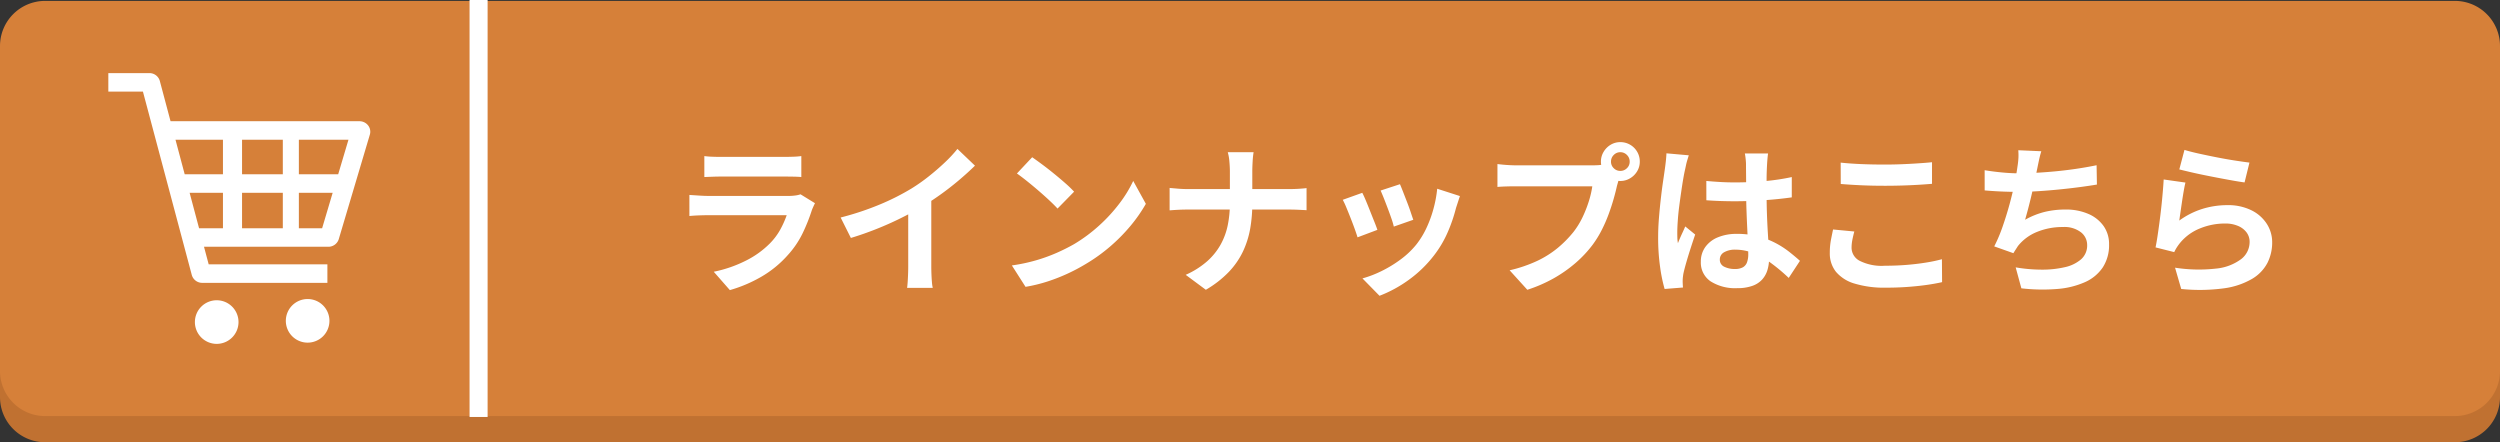 <svg xmlns="http://www.w3.org/2000/svg" width="277" height="49" viewBox="0 0 277 49">
  <rect x="0" y="0" width="277" height="49" fill="#333333" stroke="none"/>
  <g id="btn_sp" transform="translate(22330.5 23709)">
    <path id="パス_483" data-name="パス 483" d="M5,0H272a5,5,0,0,1,5,5V41a5,5,0,0,1-5,5H5a5,5,0,0,1-5-5V5A5,5,0,0,1,5,0Z" transform="translate(-22330.5 -23706)" fill="#c07131"/>
    <path id="パス_484" data-name="パス 484" d="M5,0H272a5,5,0,0,1,5,5V41a5,5,0,0,1-5,5H5a5,5,0,0,1-5-5V5A5,5,0,0,1,5,0Z" transform="translate(-22330.5 -23708.9)" fill="#d68039"/>
    <path id="パス_485" data-name="パス 485" d="M-85.986-13.806a8.558,8.558,0,0,0,.9.072q.522.018.972.018h6.93q.414,0,.99-.018a8.922,8.922,0,0,0,.954-.072v2.322q-.36-.036-.927-.045t-1.053-.009h-6.894q-.432,0-.945.018t-.927.036Zm12.258,5.22q-.09.18-.189.4t-.153.36A19.826,19.826,0,0,1-75.1-5.247a10.173,10.173,0,0,1-1.629,2.4A11.859,11.859,0,0,1-79.758-.387a15.389,15.389,0,0,1-3.4,1.431L-84.942-.99a14.1,14.1,0,0,0,3.618-1.26,10.088,10.088,0,0,0,2.61-1.89A6.961,6.961,0,0,0-77.553-5.7a10.39,10.39,0,0,0,.693-1.557h-8.694q-.324,0-.918.018t-1.17.072V-9.5l1.125.072q.549.036.963.036h8.91a5.176,5.176,0,0,0,.783-.054,2.562,2.562,0,0,0,.531-.126ZM-70.884-7a31.5,31.5,0,0,0,4.4-1.467,26.181,26.181,0,0,0,3.465-1.755,19.639,19.639,0,0,0,1.881-1.323q.945-.747,1.782-1.539A15.1,15.1,0,0,0-57.942-14.6L-56-12.744q-.828.81-1.809,1.638T-59.85-9.522q-1.062.756-2.106,1.386-1.026.594-2.295,1.224t-2.673,1.188q-1.4.558-2.826.99Zm7.488-2.07,2.556-.594v8.1q0,.4.018.864t.054.873a4.294,4.294,0,0,0,.09.621h-2.844q.036-.216.063-.621t.045-.873q.018-.468.018-.864Zm13.734-4.608q.468.324,1.1.792t1.305,1.017q.675.549,1.269,1.071a12.557,12.557,0,0,1,.972.936l-1.836,1.872q-.342-.378-.9-.9t-1.206-1.08q-.648-.558-1.278-1.062t-1.116-.846Zm-2.25,11.988a19.063,19.063,0,0,0,2.646-.558,18.449,18.449,0,0,0,2.3-.828,20.95,20.95,0,0,0,1.944-.972A17.407,17.407,0,0,0-42.21-6.138a17.9,17.9,0,0,0,2.232-2.439,13.8,13.8,0,0,0,1.512-2.475l1.4,2.538A16.76,16.76,0,0,1-38.745-6.1,19.37,19.37,0,0,1-41-3.807a18.815,18.815,0,0,1-2.718,1.953A20.41,20.41,0,0,1-45.7-.8a20.245,20.245,0,0,1-2.241.882,16.894,16.894,0,0,1-2.457.6Zm24.156-10.44q0-.45-.054-1.071a5.156,5.156,0,0,0-.18-1.035h2.862a9.437,9.437,0,0,0-.108,1.053q-.036.639-.036,1.071v3.546a16.061,16.061,0,0,1-.234,2.8,10.018,10.018,0,0,1-.8,2.529A8.735,8.735,0,0,1-27.873-.972a11.571,11.571,0,0,1-2.547,1.98L-32.652-.648a9.309,9.309,0,0,0,2.367-1.494A7.12,7.12,0,0,0-28.782-4a7.525,7.525,0,0,0,.792-2.16,12.093,12.093,0,0,0,.234-2.412v-3.564Zm-6.678,1.854.936.081q.522.045,1.062.045h11.214q.63,0,1.161-.036t.8-.072v2.448q-.27-.018-.855-.045t-1.125-.027H-32.364q-.594,0-1.116.027t-.954.063Zm25.524-.414q.126.288.333.819l.441,1.134q.234.6.414,1.143t.288.846l-2.16.756a7.511,7.511,0,0,0-.252-.864q-.18-.522-.4-1.107t-.432-1.125q-.216-.54-.378-.9Zm6.642,1.314q-.144.432-.243.738t-.189.576a17.254,17.254,0,0,1-.936,2.727A12.035,12.035,0,0,1-5.148-2.79,13.409,13.409,0,0,1-8-.045a14.139,14.139,0,0,1-3.177,1.719l-1.89-1.926a12.2,12.2,0,0,0,2.088-.8A13.45,13.45,0,0,0-8.856-2.34,9.4,9.4,0,0,0-7.092-4.014,9.32,9.32,0,0,0-6-5.787a12.938,12.938,0,0,0,.792-2.142,13.328,13.328,0,0,0,.423-2.259Zm-10.818-.36q.18.342.405.882t.459,1.134q.234.594.459,1.152t.351.936l-2.2.828q-.108-.36-.315-.936t-.459-1.215q-.252-.639-.477-1.179a8.258,8.258,0,0,0-.387-.828Zm27.558-3.456a.976.976,0,0,0,.306.729,1,1,0,0,0,.72.3,1.021,1.021,0,0,0,.738-.3.976.976,0,0,0,.306-.729,1.006,1.006,0,0,0-.306-.738,1.006,1.006,0,0,0-.738-.306.985.985,0,0,0-.72.306A1.006,1.006,0,0,0,14.472-13.194Zm-1.116,0a2.077,2.077,0,0,1,.3-1.089,2.224,2.224,0,0,1,.783-.783,2.046,2.046,0,0,1,1.062-.288,2.127,2.127,0,0,1,1.089.288,2.131,2.131,0,0,1,.783.783,2.127,2.127,0,0,1,.288,1.089,2.045,2.045,0,0,1-.288,1.062,2.224,2.224,0,0,1-.783.783,2.077,2.077,0,0,1-1.089.3,2,2,0,0,1-1.062-.3,2.327,2.327,0,0,1-.783-.783A2,2,0,0,1,13.356-13.194Zm2.178,1.422a3.045,3.045,0,0,0-.216.6q-.09.351-.18.639-.144.666-.378,1.485t-.558,1.7A15.9,15.9,0,0,1,13.437-5.6a11.609,11.609,0,0,1-1,1.62,12.957,12.957,0,0,1-1.89,2.016A14.892,14.892,0,0,1,8.136-.27,15.917,15.917,0,0,1,5.2,1.008L3.24-1.152a15.252,15.252,0,0,0,3.1-1.062A10.877,10.877,0,0,0,8.6-3.654a12.477,12.477,0,0,0,1.7-1.728A8.8,8.8,0,0,0,11.313-7.02a13.268,13.268,0,0,0,.7-1.773,10.427,10.427,0,0,0,.387-1.665H4.032q-.63,0-1.215.018t-.927.054v-2.538q.27.036.657.072t.792.054q.4.018.693.018h8.334q.27,0,.657-.018a3.089,3.089,0,0,0,.747-.126Zm9.5.72q.774.072,1.557.117t1.593.045q1.656,0,3.294-.144a23.677,23.677,0,0,0,3.024-.45v2.25q-1.4.2-3.042.315T28.188-8.8q-.792,0-1.575-.027T25.038-8.91Zm6.84-3.042q-.036.252-.063.558t-.045.612q-.018.288-.036.774t-.018,1.089v1.269q0,1.224.036,2.3t.09,1.98l.1,1.665q.045.756.045,1.4a4.255,4.255,0,0,1-.189,1.3,2.757,2.757,0,0,1-.6,1.044A2.681,2.681,0,0,1,30.1.585a4.89,4.89,0,0,1-1.647.243A5.072,5.072,0,0,1,25.506.072a2.5,2.5,0,0,1-1.08-2.178,2.735,2.735,0,0,1,.486-1.611A3.171,3.171,0,0,1,26.3-4.8a5.349,5.349,0,0,1,2.124-.387,9.275,9.275,0,0,1,2.322.27,8.988,8.988,0,0,1,1.908.72,9.814,9.814,0,0,1,1.539.981q.675.531,1.215,1.017L34.164-.306a19.707,19.707,0,0,0-2-1.674,8.838,8.838,0,0,0-1.935-1.08,5.4,5.4,0,0,0-1.989-.378,2.359,2.359,0,0,0-1.233.288.9.9,0,0,0-.477.81.835.835,0,0,0,.486.792,2.557,2.557,0,0,0,1.188.252,1.751,1.751,0,0,0,.882-.189,1.035,1.035,0,0,0,.459-.558,2.6,2.6,0,0,0,.135-.891q0-.468-.036-1.224T29.565-5.85q-.045-.936-.081-1.953t-.036-1.989q0-1.026-.009-1.863t-.009-1.251q0-.2-.036-.558t-.09-.63Zm-8.784.2q-.054.18-.153.5t-.162.63q-.063.306-.1.468-.09.378-.2,1.017t-.225,1.44q-.117.8-.225,1.638T21.87-6.615q-.054.747-.054,1.287,0,.27.009.585a3.5,3.5,0,0,0,.063.585q.126-.324.261-.63t.279-.612q.144-.306.27-.612l1.1.9q-.252.738-.513,1.548t-.468,1.53q-.207.72-.315,1.206-.036.18-.063.432a4.035,4.035,0,0,0-.027.414q0,.144.009.351t.027.387L20.412.918a17.27,17.27,0,0,1-.5-2.439,23.207,23.207,0,0,1-.216-3.321q0-1.008.09-2.115t.207-2.133q.117-1.026.243-1.881t.2-1.377q.054-.378.108-.855t.072-.909Zm16.83.81q.99.108,2.232.162t2.664.054q.882,0,1.827-.036T48.474-13q.882-.054,1.566-.126v2.394q-.63.054-1.521.108t-1.854.081q-.963.027-1.827.027-1.4,0-2.61-.054t-2.3-.144Zm1.512,7.632q-.126.468-.216.918a4.579,4.579,0,0,0-.09.9A1.648,1.648,0,0,0,42-2.214a5.411,5.411,0,0,0,2.817.558q1.224,0,2.358-.09T49.329-2a17.228,17.228,0,0,0,1.809-.378L51.156.162q-.792.18-1.764.315T47.3.693Q46.17.774,44.91.774a11.268,11.268,0,0,1-3.438-.45A4.242,4.242,0,0,1,39.4-.981a3.251,3.251,0,0,1-.684-2.1,7.568,7.568,0,0,1,.126-1.44q.126-.648.234-1.152Zm20.718-8.892q-.144.468-.243.927t-.189.909q-.09.432-.207.99t-.252,1.179q-.135.621-.288,1.251T60.66-7.857q-.162.6-.306,1.107a8.658,8.658,0,0,1,2.178-.873,9.7,9.7,0,0,1,2.286-.261,6.2,6.2,0,0,1,2.547.486,3.984,3.984,0,0,1,1.692,1.35,3.434,3.434,0,0,1,.6,2.016,4.519,4.519,0,0,1-.693,2.556A4.638,4.638,0,0,1,66.987.162a9.339,9.339,0,0,1-3.078.756A20.258,20.258,0,0,1,59.94.846l-.63-2.322a17.15,17.15,0,0,0,2.889.252,11.022,11.022,0,0,0,2.547-.27,4.084,4.084,0,0,0,1.809-.873A2.033,2.033,0,0,0,67.23-3.96a1.78,1.78,0,0,0-.684-1.4,3,3,0,0,0-2-.585,7.438,7.438,0,0,0-2.871.54,5.138,5.138,0,0,0-2.115,1.566q-.126.2-.243.378t-.261.414L56.934-3.8a16.835,16.835,0,0,0,.936-2.214q.432-1.242.774-2.5t.558-2.349q.216-1.089.306-1.773a9.146,9.146,0,0,0,.108-.981,6.567,6.567,0,0,0-.018-.837ZM55.872-12.24q.864.144,1.872.243t1.854.1q.864,0,1.9-.054t2.187-.162q1.152-.108,2.313-.279t2.277-.4l.036,2.142q-.864.144-1.953.288t-2.277.261q-1.188.117-2.34.189t-2.124.072q-1.044,0-1.989-.045t-1.755-.117Zm22.14-2.25q.648.2,1.62.414t2.034.423q1.062.207,2.007.351t1.539.216l-.54,2.2q-.54-.072-1.3-.207t-1.62-.3q-.855-.162-1.683-.333t-1.512-.333q-.684-.162-1.116-.27Zm.108,3.618q-.09.36-.189.927t-.189,1.179q-.09.612-.171,1.17t-.135.936A8.833,8.833,0,0,1,80-7.956a9.254,9.254,0,0,1,2.745-.414,5.827,5.827,0,0,1,2.7.576,4.238,4.238,0,0,1,1.7,1.512,3.766,3.766,0,0,1,.585,2.034A5,5,0,0,1,87.21-1.98,4.481,4.481,0,0,1,85.5-.2,8.393,8.393,0,0,1,82.386.846a20.153,20.153,0,0,1-4.734.072L76.968-1.44a17.014,17.014,0,0,0,4.536.1,5.539,5.539,0,0,0,2.781-1.044A2.4,2.4,0,0,0,85.23-4.3a1.716,1.716,0,0,0-.342-1.053,2.264,2.264,0,0,0-.954-.72,3.5,3.5,0,0,0-1.386-.261,7.322,7.322,0,0,0-2.835.549,5.474,5.474,0,0,0-2.169,1.575,5.523,5.523,0,0,0-.387.531,4.661,4.661,0,0,0-.279.513l-2.07-.522q.108-.522.216-1.233t.216-1.53q.108-.819.2-1.647T75.6-9.738q.072-.81.108-1.476Z" transform="translate(-22166.473 -23677.9)" fill="#fff"/>
    <path id="パス_477" data-name="パス 477" d="M12.844,0a1.194,1.194,0,0,1,1.162.872l1.188,4.46h20.93a1.213,1.213,0,0,1,.959.463,1.135,1.135,0,0,1,.194,1.021L33.831,18.4a1.2,1.2,0,0,1-1.153.841H18.9l.519,1.948H32.572v2.051H18.709a1.194,1.194,0,0,1-1.162-.873L12.134,2.051H8.3V0Zm4.463,13.261,1.047,3.93H21v-3.93ZM15.741,7.382l1.02,3.828H21V7.382Zm7.375,5.879v3.93h4.517v-3.93Zm0-5.879v3.828h4.517V7.382Zm6.295,0v3.828h4.357l1.139-3.828Zm0,5.879v3.93h2.577l1.169-3.93Z" transform="translate(-22326.797 -23700.9)" fill="#fff"/>
    <path id="パス_478" data-name="パス 478" d="M89.685,436.688A2.416,2.416,0,1,1,87.27,439.1,2.416,2.416,0,0,1,89.685,436.688Z" transform="translate(-22386.1 -24112.555)" fill="#fff"/>
    <path id="パス_479" data-name="パス 479" d="M265.463,438.728a2.416,2.416,0,1,1-2.415,2.415A2.415,2.415,0,0,1,265.463,438.728Z" transform="translate(-22571.953 -24114.459)" fill="#fff"/>
    <path id="パス_486" data-name="パス 486" d="M0,0V46.2" transform="translate(-22277.473 -23709)" fill="none" stroke="#fff" stroke-width="2"/>
  </g>
</svg>

